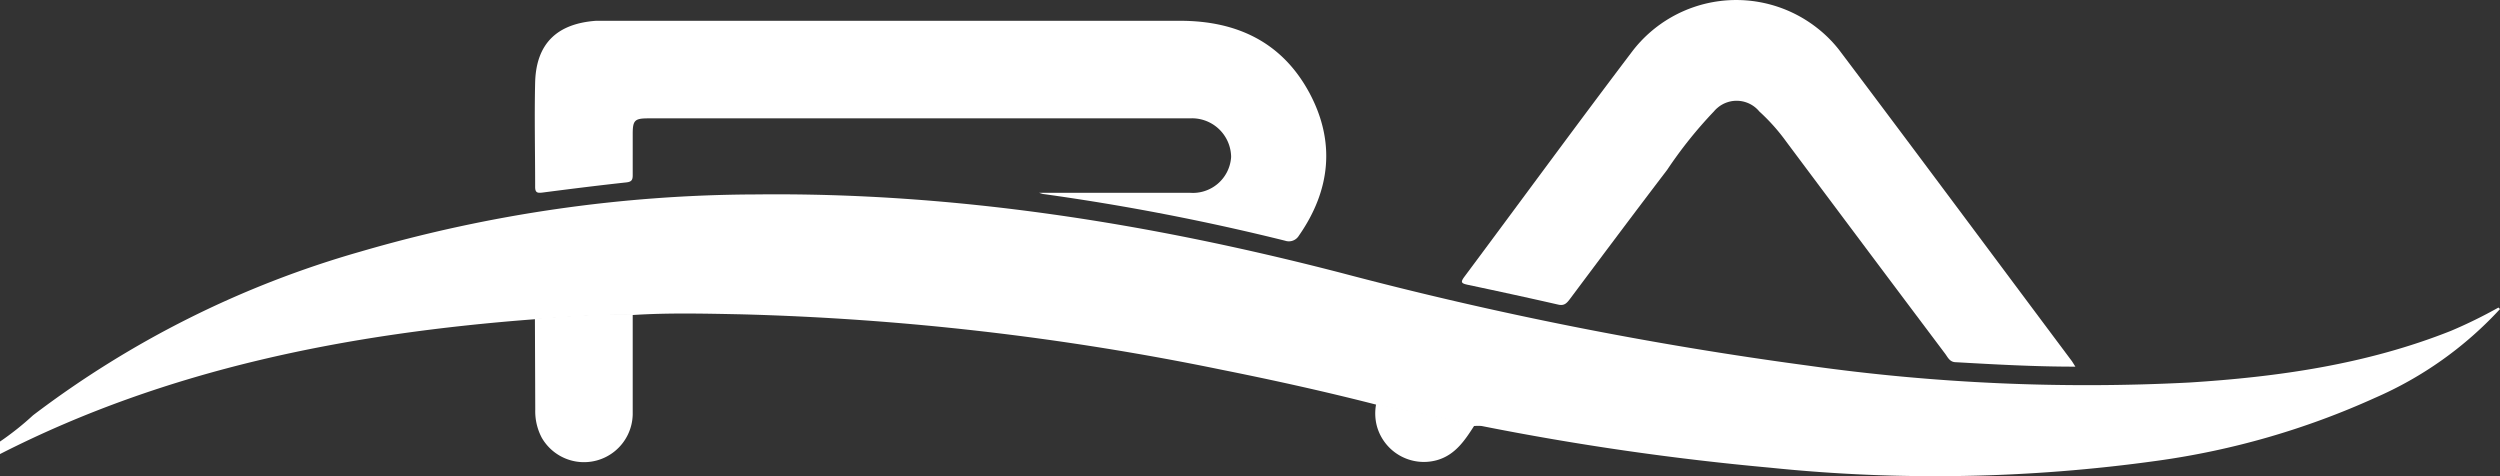 <svg xmlns="http://www.w3.org/2000/svg" viewBox="0 0 213.96 40.75"><rect x="0" y="0" width="213.96" height="40.75" fill="#333333" stroke="none"/><defs><style>.cls-1{fill:#fff;}</style></defs><g id="Layer_2" data-name="Layer 2"><g id="Layer_1-2" data-name="Layer 1"><g id="Layer_2-2" data-name="Layer 2"><g id="Layer_1-2-2" data-name="Layer 1-2"><path class="cls-1" d="M0,37.79a24.51,24.51,0,0,0,2.83-2.25,84.69,84.69,0,0,1,28-14,121.94,121.94,0,0,1,33.9-4.9c17-.19,33.68,2.47,50.11,6.73a324.34,324.34,0,0,0,39.9,7.92,170.88,170.88,0,0,0,32.6,1.45c7.65-.48,15.21-1.56,22.41-4.42a40.54,40.54,0,0,0,4.08-2l.13.13a31.74,31.74,0,0,1-10.7,7.6,67.46,67.46,0,0,1-18.61,5.38,137.48,137.48,0,0,1-33.12.6,236.56,236.56,0,0,1-24.72-3.57,3.11,3.11,0,0,0-.61,0c-2.78-.76-5.61-1.23-8.42-1.83-4.41-1.13-8.85-2.11-13.3-3A234.2,234.2,0,0,0,63.42,26.9c-3.09-.06-6.18-.14-9.27.06-2.8-.07-5.58.17-8.37.36C29.86,28.53,14.38,31.53,0,38.86Z"></path><path class="cls-1" d="M88.92,16.5h12.91a3.28,3.28,0,0,0,3.53-3,1.48,1.48,0,0,0,0-.21,3.35,3.35,0,0,0-3.53-3.16H55.48c-1.17,0-1.33.17-1.33,1.35V15c0,.4-.1.56-.54.61-2.39.26-4.79.56-7.18.87-.46.06-.64,0-.63-.53,0-3-.07-6,0-8.93.1-3.31,1.89-5,5.21-5.24H101c4.87,0,8.74,1.84,11.07,6.18,2.23,4.17,1.81,8.31-.9,12.2a1,1,0,0,1-1.19.44,199.49,199.49,0,0,0-20.73-4Z"></path><path class="cls-1" d="M177.62,31.38c-3.52,0-6.87-.19-10.22-.38-.53,0-.69-.41-.93-.73q-6.81-9.06-13.59-18.14a16.72,16.72,0,0,0-2.31-2.59A2.52,2.52,0,0,0,147,9.22a2.42,2.42,0,0,0-.32.32,37,37,0,0,0-4,5c-2.8,3.67-5.56,7.36-8.32,11.05-.27.36-.49.6-1,.48-2.58-.59-5.17-1.15-7.76-1.7-.56-.12-.61-.23-.26-.7,4.8-6.44,9.54-12.92,14.39-19.32a11.21,11.21,0,0,1,15.73-2,10.9,10.9,0,0,1,1.93,1.91c6.68,8.86,13.29,17.77,19.94,26.66Z"></path><path class="cls-1" d="M45.78,27.26c2.79-.19,5.57-.43,8.37-.36v8.57a4.17,4.17,0,0,1-7.78,2,4.84,4.84,0,0,1-.56-2.42Z"></path><path class="cls-1" d="M117.78,34.56c2.81.6,5.64,1.07,8.42,1.83-.82,1.28-1.65,2.56-3.25,3a4.17,4.17,0,0,1-5.11-2.92A4.25,4.25,0,0,1,117.78,34.56Z"></path></g></g></g></g></svg>